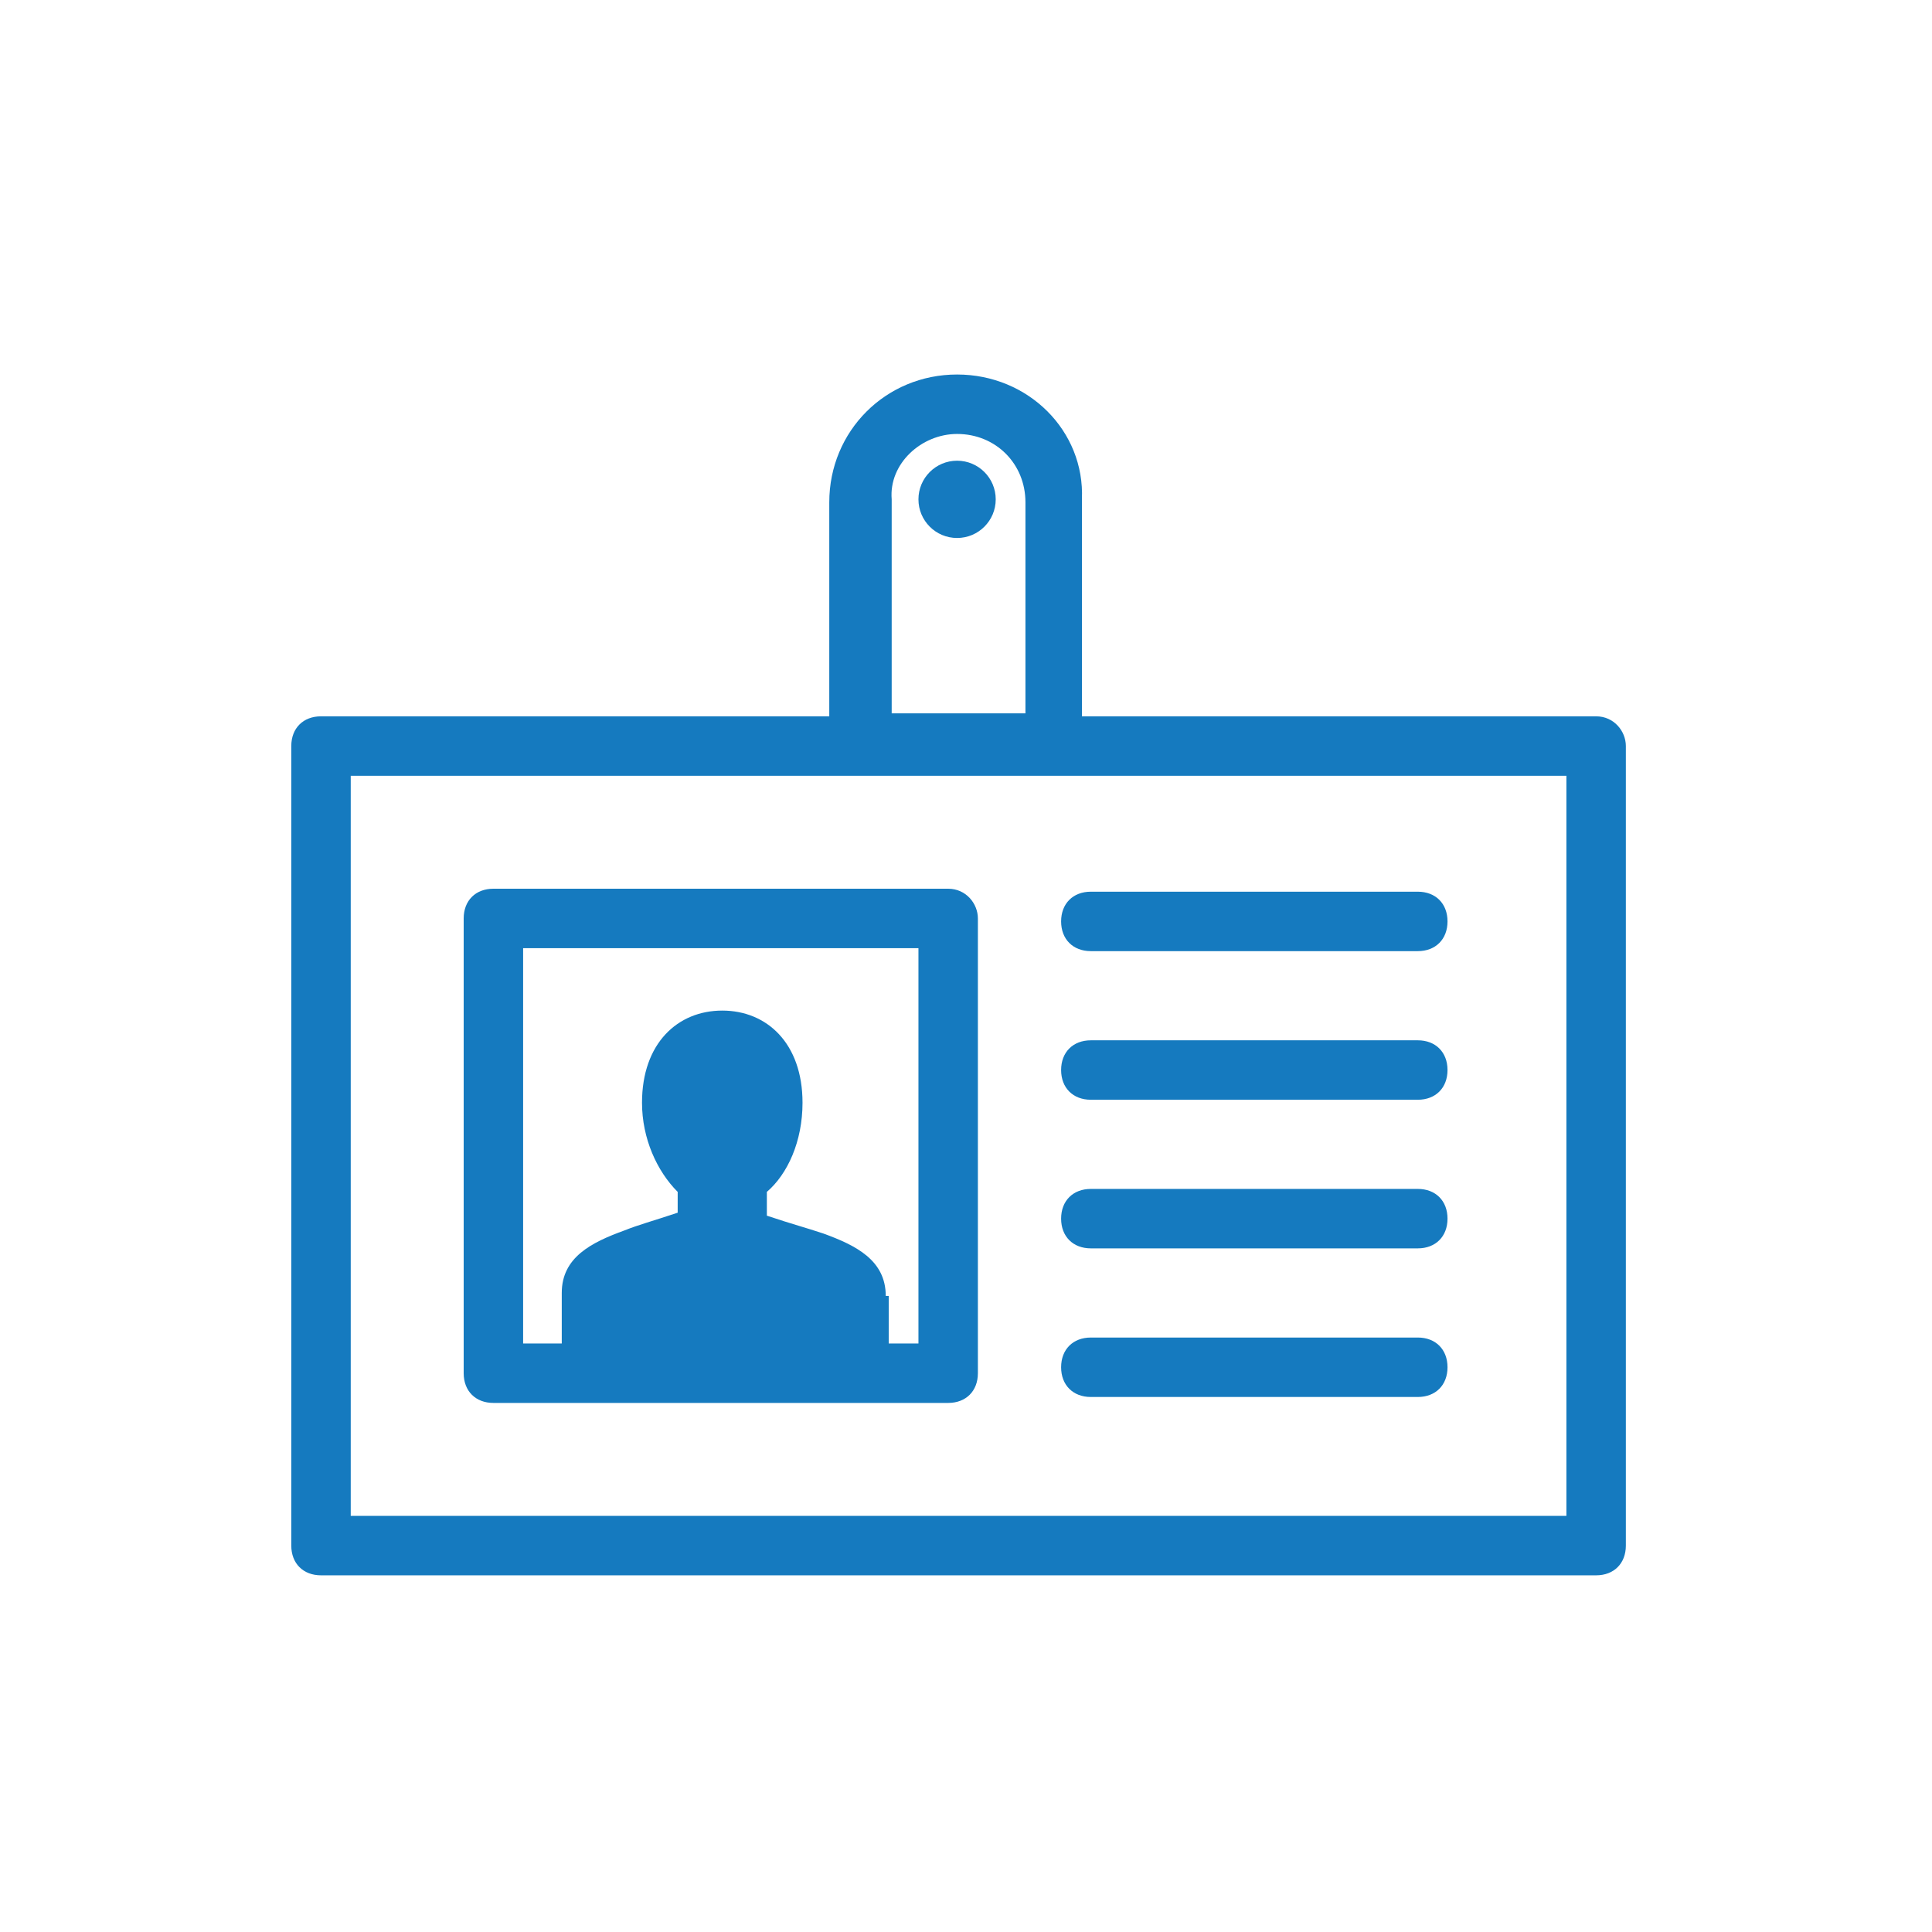 <?xml version="1.0" encoding="utf-8"?>
<!-- Generator: Adobe Illustrator 19.2.1, SVG Export Plug-In . SVG Version: 6.00 Build 0)  -->
<svg version="1.1" xmlns="http://www.w3.org/2000/svg" xmlns:xlink="http://www.w3.org/1999/xlink" x="0px" y="0px" viewBox="0 0 65 65" enable-background="new 0 0 65 65" xml:space="preserve">
  <g id="Layer_2" display="none"></g>
  <g id="Layer_3"></g>
  <g id="Layer_1"></g>
  <g id="Layer_6">
    <path fill="#157ABF" d="M52.7,26.1V51H11.8V26.1H52.7 M53.7,24.1H10.8c-0.6,0-1,0.4-1,1V52c0,0.6,0.4,1,1,1h42.9c0.6,0,1-0.4,1-1
		V25.1C54.7,24.6,54.3,24.1,53.7,24.1L53.7,24.1z" />
    <path fill="#157ABF" d="M30.9,31.9v13.3H17.6V31.9H30.9 M31.9,29.9H16.6c-0.6,0-1,0.4-1,1v15.3c0,0.6,0.4,1,1,1h15.3
		c0.6,0,1-0.4,1-1V30.9C32.9,30.4,32.5,29.9,31.9,29.9L31.9,29.9z" />
    <path fill="#157ABF" d="M47.7,32h-11c-0.6,0-1-0.4-1-1s0.4-1,1-1h11c0.6,0,1,0.4,1,1S48.3,32,47.7,32z" />
    <path fill="#157ABF" d="M47.7,37h-11c-0.6,0-1-0.4-1-1s0.4-1,1-1h11c0.6,0,1,0.4,1,1S48.3,37,47.7,37z" />
    <path fill="#157ABF" d="M47.7,42h-11c-0.6,0-1-0.4-1-1s0.4-1,1-1h11c0.6,0,1,0.4,1,1S48.3,42,47.7,42z" />
    <path fill="#157ABF" d="M47.7,47h-11c-0.6,0-1-0.4-1-1s0.4-1,1-1h11c0.6,0,1,0.4,1,1S48.3,47,47.7,47z" />
    <path fill="#157ABF" d="M29.8,43.6c0-1.2-1-1.7-2.1-2.1c-0.6-0.2-1-0.3-1.9-0.6c0-0.3,0-0.5,0-0.8c0.7-0.6,1.2-1.7,1.2-3
		c0-2-1.2-3.1-2.7-3.1c-1.5,0-2.7,1.1-2.7,3.1c0,1.2,0.5,2.3,1.2,3c0,0.2,0,0.5,0,0.7c-0.9,0.3-1.3,0.4-1.8,0.6
		c-1.1,0.4-2.1,0.9-2.1,2.1v1.8h11V43.6z" />
    <path fill="#157ABF" d="M32.2,14.6c1.3,0,2.3,1,2.3,2.3V24h-4.5v-7.2C29.9,15.6,31,14.6,32.2,14.6 M32.2,12.6L32.2,12.6
		c-2.4,0-4.3,1.9-4.3,4.3V26h8.5v-9.2C36.5,14.5,34.6,12.6,32.2,12.6L32.2,12.6z" />
    <circle fill="#157ABF" cx="32.2" cy="16.8" r="1.3" />
  </g>
  <g id="Layer_7"></g>
  <g id="Layer_5"></g>
  <g id="Layer_4"></g>
</svg>